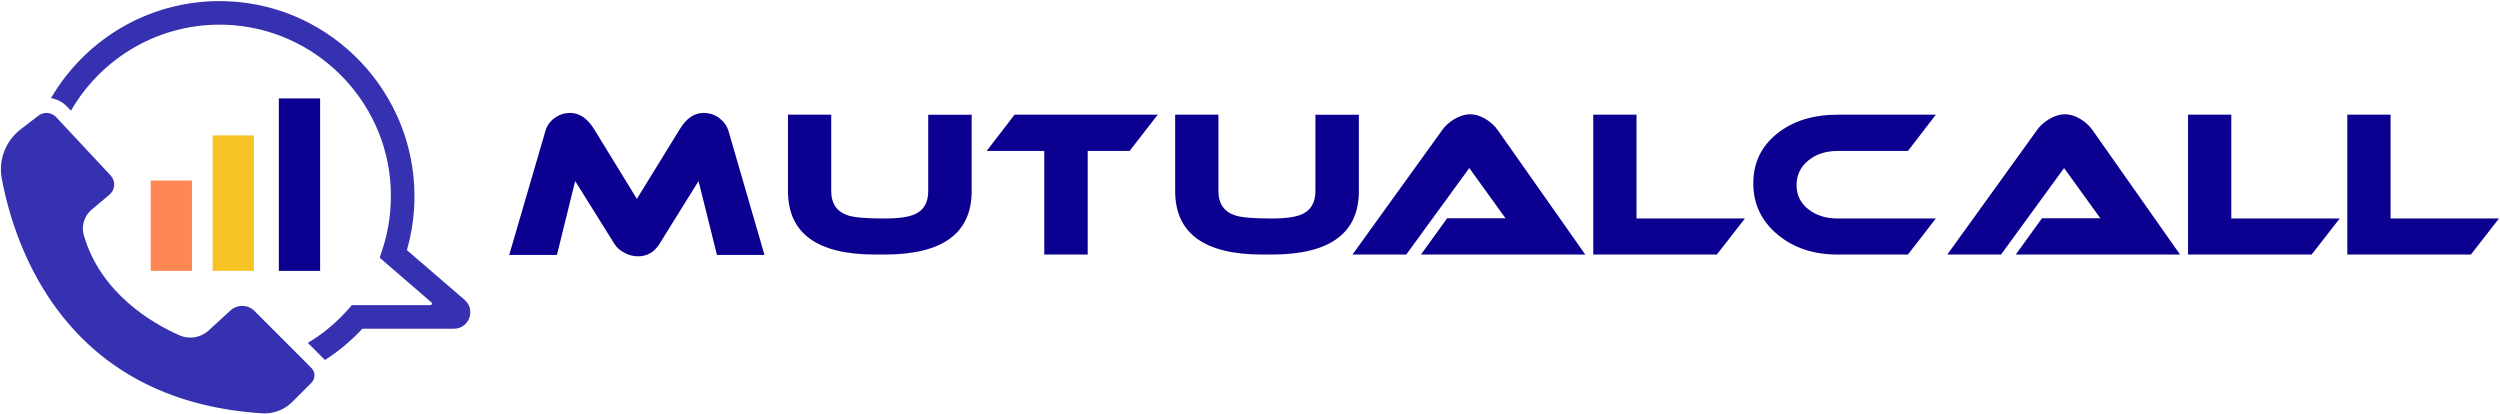 <svg width="923" height="153" viewBox="0 0 923 153" fill="none" xmlns="http://www.w3.org/2000/svg">
<path d="M282.25 94.13H264.7L257.9 66.84L243.43 90.12C241.52 93.13 238.89 94.63 235.55 94.63C233.83 94.63 232.16 94.2 230.54 93.34C228.92 92.48 227.7 91.41 226.89 90.12L212.35 66.84L205.62 94.13H188L201.39 48.29C201.91 46.43 203.02 44.86 204.72 43.6C206.41 42.34 208.36 41.7 210.56 41.7C213.95 41.7 216.89 43.71 219.37 47.72L235.13 73.43L250.96 47.72C253.4 43.71 256.31 41.7 259.7 41.7C261.94 41.7 263.9 42.33 265.57 43.6C267.24 44.87 268.36 46.43 268.94 48.29L282.25 94.13Z" fill="#0B0090"/>
<path d="M358.75 70.49C358.75 86.15 348.01 93.98 326.52 93.98H323.15C301.66 93.98 290.92 86.15 290.92 70.49V42.34H306.89V70.49C306.89 75.17 308.94 78.18 313.05 79.52C315.25 80.28 319.74 80.67 326.52 80.67C331.92 80.67 335.76 80.1 338.05 78.95C341.15 77.47 342.7 74.65 342.7 70.5V42.35H358.74V70.49H358.75Z" fill="#0B0090"/>
<path d="M427.43 42.34L417.049 55.73H401.58V93.98H385.539V55.73H364.27L374.58 42.34H427.43Z" fill="#0B0090"/>
<path d="M501.699 70.49C501.699 86.15 490.959 93.98 469.469 93.98H466.099C444.609 93.98 433.869 86.15 433.869 70.49V42.34H449.839V70.49C449.839 75.17 451.889 78.18 455.999 79.52C458.199 80.28 462.679 80.67 469.459 80.67C474.859 80.67 478.699 80.1 480.989 78.95C484.089 77.47 485.649 74.65 485.649 70.5V42.35H501.689V70.49H501.699Z" fill="#0B0090"/>
<path d="M524.62 93.98L534.29 80.59H555.85L542.46 62.04L519.18 93.98H499.34L532.43 48.07C533.48 46.54 534.94 45.2 536.8 44.06C538.85 42.82 540.83 42.2 542.74 42.2C544.7 42.2 546.68 42.82 548.68 44.06C550.44 45.16 551.88 46.5 552.98 48.07L585.28 93.98H524.62Z" fill="#0B0090"/>
<path d="M644.23 80.66L633.85 93.98H588.23V42.34H604.201V80.66H644.23Z" fill="#0B0090"/>
<path d="M714.71 80.66L704.4 93.98H678.47C669.49 93.98 662.06 91.49 656.16 86.5C650.26 81.51 647.32 75.24 647.32 67.7C647.32 60.16 650.23 54.05 656.06 49.36C661.88 44.68 669.36 42.34 678.48 42.34H714.72L704.41 55.73H678.48C674.09 55.73 670.46 56.91 667.59 59.28C664.72 61.64 663.29 64.66 663.29 68.34C663.29 71.97 664.72 74.93 667.59 77.22C670.45 79.51 674.08 80.66 678.48 80.66H714.71Z" fill="#0B0090"/>
<path d="M744.219 93.98L753.889 80.59H775.449L762.059 62.04L738.779 93.98H718.939L752.029 48.07C753.079 46.54 754.539 45.2 756.399 44.06C758.449 42.82 760.429 42.2 762.339 42.2C764.299 42.2 766.279 42.82 768.279 44.06C770.039 45.16 771.479 46.5 772.579 48.07L804.879 93.98H744.219Z" fill="#0B0090"/>
<path d="M863.83 80.66L853.45 93.98H807.83V42.34H823.8V80.66H863.83Z" fill="#0B0090"/>
<path d="M922.631 80.66L912.251 93.98H866.631V42.34H882.601V80.66H922.631Z" fill="#0B0090"/>
<path d="M114.98 135.86C116.49 137.37 116.49 139.81 114.98 141.32L107.92 148.38C105 151.3 100.96 152.86 96.83 152.6C23.91 147.99 5.3 90.9 0.65 65.89C-0.63 59.02 2.07 52.02 7.61 47.76L14.18 42.7C14.69 42.31 15.26 42.03 15.85 41.87C17.55 41.4 19.45 41.88 20.73 43.24L23.45 46.16L40.85 64.79C42.77 66.84 42.57 70.07 40.42 71.87L33.84 77.39C31.07 79.72 29.95 83.46 30.97 86.94C37.27 108.41 56.31 119.4 66.26 123.8C69.87 125.4 74.08 124.71 76.99 122.05L85.08 114.63C87.61 112.31 91.53 112.39 93.96 114.82L108.51 129.37L114.98 135.86Z" fill="#3631B1"/>
<path d="M150.22 92.34C152.08 85.91 153.02 79.24 153.02 72.47C153.06 34.21 122.79 2.33 84.58 0.49C56.6 -0.86 31.86 13.88 18.82 36.23C21.1 36.6 23.23 37.72 24.83 39.43L26.19 40.88C37.51 21.24 59.07 8.22 83.53 9.15C116.08 10.4 142.6 36.57 144.24 69.1C144.64 77.07 143.58 84.93 141.1 92.39L140.18 95.15L159.28 111.63C159.69 111.98 159.44 112.66 158.9 112.66H129.9L128.6 114.14C124.25 119.09 119.2 123.27 113.66 126.59L119.98 132.91C125.01 129.68 129.65 125.81 133.79 121.36H167.57C173.19 121.36 175.79 114.38 171.53 110.7L150.22 92.34Z" fill="#3631B1"/>
<path d="M70.879 66.66H55.639V100H70.879V66.66Z" fill="#FF8754"/>
<path d="M93.74 49.99H78.5V100H93.74V49.99Z" fill="#F7C324"/>
<path d="M118.189 36.34H102.949V100.01H118.189V36.34Z" fill="#0B0090"/>
</svg>
